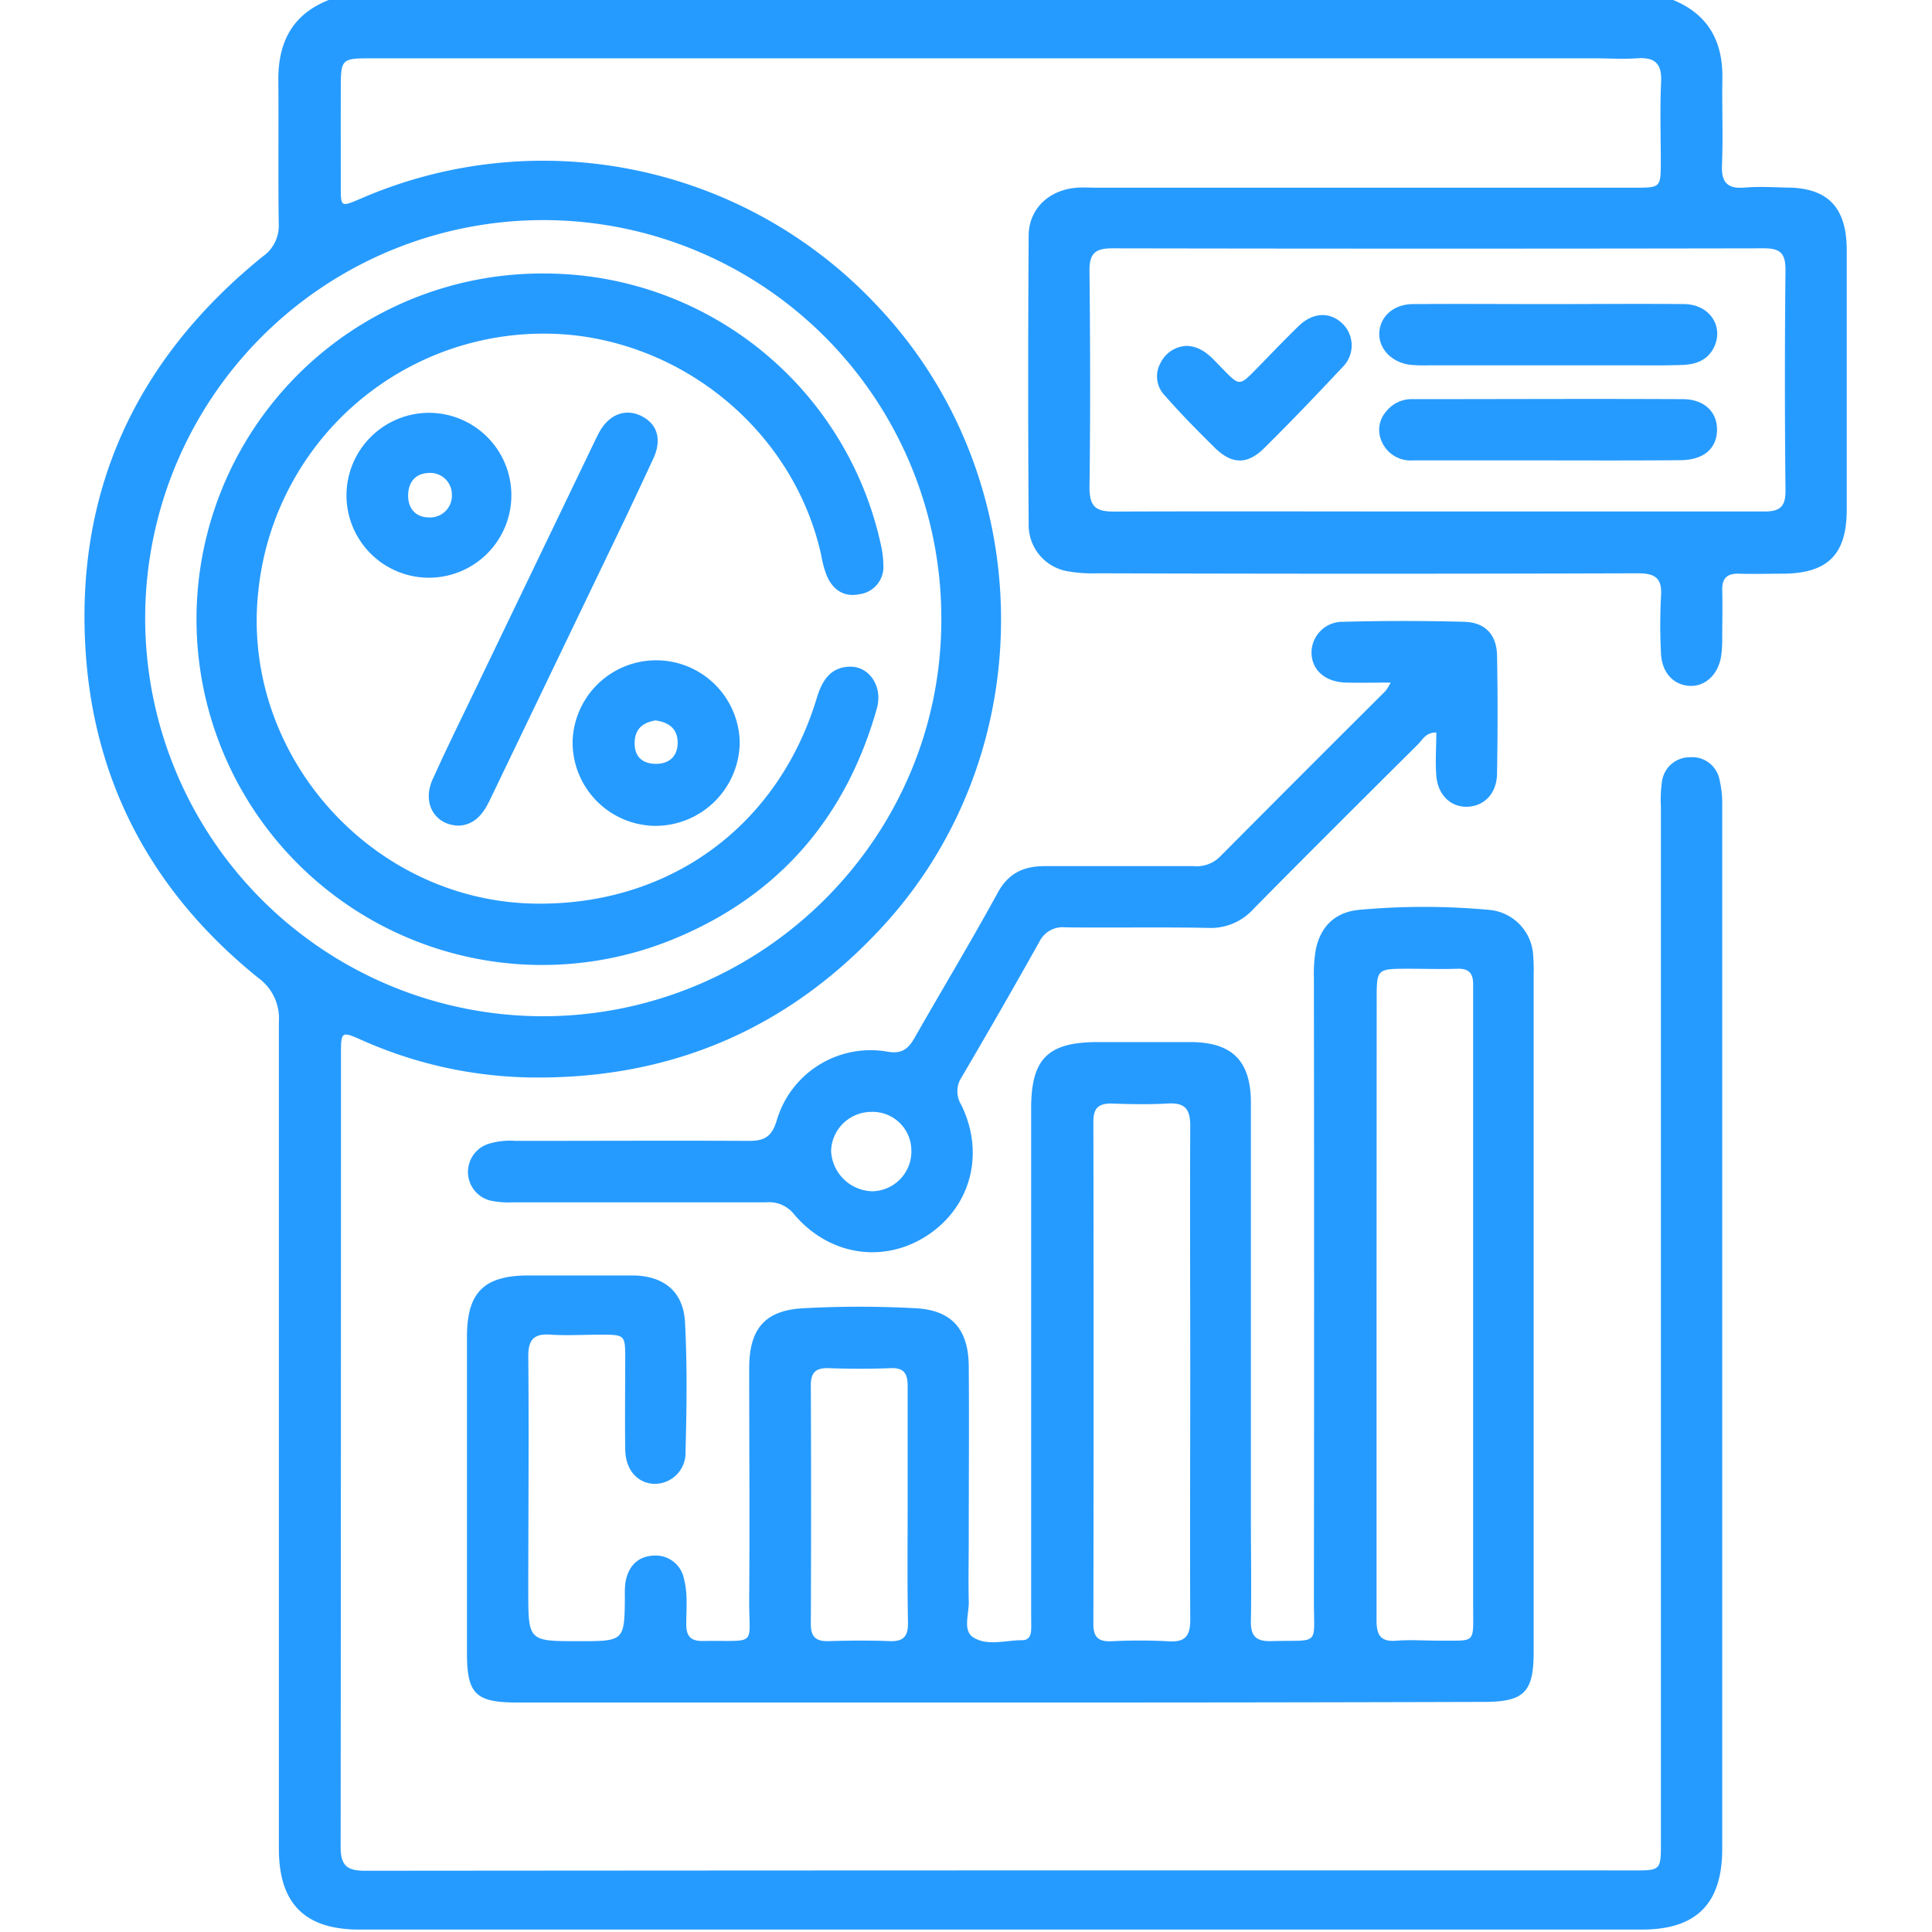 <svg xmlns="http://www.w3.org/2000/svg" id="Layer_1" data-name="Layer 1" viewBox="0 0 288 288"><defs><style>.cls-1{fill:#269bff;}</style></defs><path class="cls-1" d="M249.42,0c5.26,2.16,7.43,6.21,7.33,11.74-.07,4.31.12,8.62-.06,12.91-.1,2.64.89,3.52,3.43,3.31,2-.17,4.11-.05,6.17,0,6.07,0,8.89,2.84,9,9,0,2.24,0,4.49,0,6.73,0,10.76,0,21.52,0,32.28,0,6.73-2.86,9.53-9.6,9.55-2.15,0-4.31.07-6.45,0-1.81-.06-2.56.7-2.51,2.49.06,2.34,0,4.68,0,7a18.5,18.5,0,0,1-.16,2.79c-.45,2.84-2.48,4.65-4.87,4.43s-4-2.1-4.1-4.89a81.35,81.35,0,0,1,0-8.41c.21-2.76-.85-3.48-3.51-3.47q-40.29.13-80.56,0a20.89,20.89,0,0,1-4.19-.27,7,7,0,0,1-6-7.07q-.14-21.48,0-42.95c0-4.08,3.09-6.9,7.21-7.19,1-.07,2,0,3.08,0h80c3.94,0,3.94,0,3.94-4s-.14-7.87.05-11.79c.13-2.78-1-3.69-3.63-3.5-2.05.15-4.12,0-6.18,0H55.64c-4.83,0-4.83,0-4.84,4.74s0,9.54,0,14.32c0,3.12,0,3.12,2.88,1.9a68.19,68.19,0,0,1,77.08,15.93c24,25.3,24.72,65.78,1.49,91.79C118,153.25,100.06,161,78.76,160.61a64.14,64.14,0,0,1-25-5.64c-2.8-1.24-2.93-1.17-2.93,1.94q0,59.22-.05,118.45c0,2.77,1,3.51,3.63,3.51q94.74-.08,189.47-.05c3.59,0,3.71-.14,3.71-3.9q0-77.33,0-154.66a19.16,19.16,0,0,1,.14-3.64,4.19,4.19,0,0,1,4.26-3.74,4.14,4.14,0,0,1,4.33,3.31,15.83,15.83,0,0,1,.41,3.89q0,77.76,0,155.51c0,8.22-3.87,12.05-12,12.05H53.57c-8.12,0-12-3.86-12-12.08q0-61.62,0-123.23a7.44,7.44,0,0,0-3.1-6.58c-15.32-12.36-24.21-28.34-25.66-48-1.78-24.41,7.44-44.16,26.32-59.49a5.59,5.59,0,0,0,2.42-4.94c-.1-7.2,0-14.41-.06-21.61C41.52,6.1,43.7,2.1,49,0ZM80.71,151.49c32.74.09,59.53-26.4,59.61-58.92a59.34,59.34,0,1,0-59.61,58.92ZM214.12,76.25c16.28,0,32.56,0,48.84,0,2.46,0,3.23-.76,3.2-3.22q-.17-16.41,0-32.83c0-2.52-.86-3.19-3.25-3.18q-48.57.09-97.12,0c-2.56,0-3.41.79-3.38,3.37.11,10.76.14,21.52,0,32.28,0,2.92,1,3.61,3.74,3.59C182.12,76.2,198.12,76.25,214.12,76.25Z"></path><path class="cls-1" d="M148.91,253.79H77.06c-6.16,0-7.45-1.29-7.45-7.36q0-23.56,0-47.15c0-6.63,2.53-9.14,9.16-9.15,5.15,0,10.29,0,15.44,0,4.67,0,7.65,2.35,7.9,6.94.35,6.44.25,12.91.08,19.35a4.6,4.6,0,0,1-4.83,4.77c-2.44-.19-4.11-2.15-4.16-5.12-.06-4.49,0-9,0-13.47,0-3.63,0-3.64-3.77-3.64-2.43,0-4.88.15-7.29,0-2.59-.21-3.41.74-3.39,3.33.11,11.6,0,23.2,0,34.8,0,7.56,0,7.56,7.49,7.56,6.85,0,6.85,0,6.91-6.69a14.22,14.22,0,0,1,.07-2c.39-2.43,1.83-4,4.28-4.07a4.29,4.29,0,0,1,4.47,3.52c.58,2.21.33,4.47.33,6.71,0,1.76.64,2.53,2.47,2.5,8.35-.13,6.85,1,6.91-6.4.09-11.42,0-22.83,0-34.25,0-5.85,2.31-8.64,8.05-8.95a154.71,154.71,0,0,1,16.82,0c5.36.3,7.81,3.17,7.86,8.61.07,8.51,0,17,0,25.54,0,3.18-.07,6.36,0,9.54.06,1.82-.91,4.31.62,5.33,2.08,1.4,4.89.45,7.39.46.91,0,1.26-.69,1.29-1.52s0-1.88,0-2.81V165.26c0-7.44,2.48-9.91,9.92-9.92h13.76c6.28,0,9.08,2.77,9.08,9.08q0,31,0,62c0,5.06.09,10.11,0,15.16-.05,2.32.74,3.12,3.07,3.06,7.34-.21,6.31.88,6.32-6.2q.06-46.32,0-92.62a21.65,21.65,0,0,1,.27-4.19c.69-3.52,2.89-5.66,6.46-6a105.77,105.77,0,0,1,19.33,0,7.19,7.19,0,0,1,6.63,6.82,26.18,26.18,0,0,1,.07,2.8v101c0,6-1.4,7.45-7.45,7.45Q185.13,253.81,148.91,253.79Zm56.29-59.28V204c0,12.52,0,25.05,0,37.57,0,2.32.72,3.21,3.05,3,2-.15,4.11,0,6.17,0,5.73-.05,5.18.64,5.18-5.33q0-42.76,0-85.51c0-2.34,0-4.68,0-7,0-1.68-.66-2.37-2.34-2.32-2.43.08-4.86,0-7.29,0-4.75,0-4.75,0-4.75,4.62Zm-27.77,10.34c0-12.35-.06-24.7,0-37,0-2.62-.86-3.5-3.4-3.35-2.79.16-5.61.1-8.41,0-1.94,0-2.63.77-2.63,2.68q.06,37.46,0,74.92c0,2,.79,2.63,2.68,2.56a81.35,81.35,0,0,1,8.41,0c2.6.19,3.38-.76,3.35-3.34C177.37,229.17,177.43,217,177.43,204.85ZM135.3,224.27c0-5.88,0-11.76,0-17.64,0-1.86-.51-2.76-2.54-2.68-3.07.12-6.16.11-9.23,0-1.92-.06-2.67.64-2.66,2.59q.07,17.78,0,35.56c0,2,.84,2.6,2.71,2.54,3-.09,6-.12,9,0,2.06.08,2.8-.66,2.77-2.74C135.24,236,135.3,230.15,135.3,224.27Z"></path><path class="cls-1" d="M207.31,101.75c-2.48,0-4.6.06-6.72,0-3-.1-4.91-1.77-5.08-4.2a4.62,4.62,0,0,1,4.75-4.86q9-.24,18,0c3.12.08,4.84,1.91,4.9,5,.12,5.89.1,11.78,0,17.67-.05,2.91-1.89,4.8-4.38,4.9s-4.43-1.71-4.67-4.61c-.17-2.12,0-4.26,0-6.46-1.55,0-2,1-2.69,1.72-8.22,8.18-16.45,16.35-24.59,24.61a8.52,8.52,0,0,1-6.69,2.8c-7.11-.14-14.22,0-21.32-.08a3.84,3.84,0,0,0-3.86,2.11q-5.69,10.15-11.59,20.19a3.83,3.83,0,0,0-.09,4.14c3.58,7.24,1.45,15.23-5.06,19.49s-14.68,3-19.89-3.21a4.75,4.75,0,0,0-4.14-1.73q-18.95,0-37.88,0a12.34,12.34,0,0,1-3.33-.29,4.4,4.4,0,0,1-.25-8.4,11,11,0,0,1,4.16-.47c11.59,0,23.19-.06,34.79,0,2.35,0,3.39-.7,4.09-3a14.59,14.59,0,0,1,16.53-10.3c2.12.38,3.07-.41,4-2,4.12-7.23,8.42-14.36,12.41-21.66,1.63-3,3.93-4,7.07-4,7.39,0,14.78,0,22.17,0a4.89,4.89,0,0,0,3.82-1.32q12.36-12.43,24.79-24.81A10.21,10.21,0,0,0,207.31,101.75Zm-77.49,64a6,6,0,0,0-5.93,5.83,6.31,6.31,0,0,0,6.14,6,5.93,5.93,0,0,0,5.82-6.23A5.77,5.77,0,0,0,129.82,165.75Z"></path><path class="cls-1" d="M81.2,40.77a51.35,51.35,0,0,1,50.16,40.66,14.45,14.45,0,0,1,.32,2.78,4.1,4.1,0,0,1-3.56,4.37c-2.34.49-4-.69-4.9-2.81a16.46,16.46,0,0,1-.8-3C118.57,65.31,103.49,52.09,85.78,50A42.75,42.75,0,0,0,38.57,87.56c-3,24.45,16.54,46.77,41.2,47.14,20,.3,36.22-11.52,42-30.69.77-2.53,2-4.54,4.88-4.63s5,2.9,4.06,6.23c-4.48,15.92-14.25,27.5-29.41,34A51.54,51.54,0,1,1,81.2,40.77Z"></path><path class="cls-1" d="M68.35,123.08c-3.6-.11-5.42-3.38-3.89-6.84,2-4.45,4.15-8.8,6.26-13.18L88.84,65.39c.17-.34.33-.68.51-1,1.46-2.65,3.94-3.57,6.32-2.35s3,3.54,1.73,6.3S94.71,74.09,93.34,77Q83.13,98.2,72.93,119.45C71.92,121.54,70.55,123,68.35,123.08Z"></path><path class="cls-1" d="M97.62,123.11a12.45,12.45,0,0,1-12.26-12.7,12.46,12.46,0,0,1,24.91.34A12.58,12.58,0,0,1,97.62,123.11Zm.08-15.72c-1.68.3-3,1.1-3.09,3.18s1,3.22,3,3.29,3.41-1,3.41-3.17C101,108.7,99.8,107.68,97.7,107.39Z"></path><path class="cls-1" d="M64.1,61.54a12.29,12.29,0,1,1-12.45,12.1A12.32,12.32,0,0,1,64.1,61.54Zm3.26,12.14a3.22,3.22,0,0,0-3.52-3.17c-1.91.08-3,1.37-3,3.39S62.1,77.16,64,77.13A3.24,3.24,0,0,0,67.36,73.68Z"></path><path class="cls-1" d="M230.79,45.33c6.74,0,13.48-.07,20.21,0,3.71,0,5.91,3.13,4.61,6.2-.89,2.09-2.69,2.79-4.76,2.87-2.61.1-5.24.06-7.85.06q-15,0-30,0a23.68,23.68,0,0,1-2.8-.08c-2.77-.36-4.7-2.4-4.59-4.78s2.08-4.24,5-4.27C217.32,45.28,224.06,45.33,230.79,45.33Z"></path><path class="cls-1" d="M230.55,68.63q-10,0-19.93,0a4.68,4.68,0,0,1-4.69-2.91,4.15,4.15,0,0,1,.76-4.45,4.85,4.85,0,0,1,4-1.77c13.37,0,26.75-.07,40.12,0,3.33,0,5.24,2,5.14,4.73s-2.09,4.35-5.46,4.37C243.83,68.66,237.19,68.64,230.55,68.63Z"></path><path class="cls-1" d="M176.93,51.56c2.57.13,3.88,2,5.37,3.47,2.48,2.52,2.46,2.54,5-.05,2.09-2.13,4.15-4.31,6.3-6.39s4.69-2.11,6.5-.37a4.54,4.54,0,0,1,0,6.54c-3.83,4.09-7.71,8.15-11.7,12.09-2.52,2.47-4.82,2.36-7.35-.14s-5-5-7.37-7.7a4.11,4.11,0,0,1-.66-4.95A4.52,4.52,0,0,1,176.93,51.56Z"></path></svg>